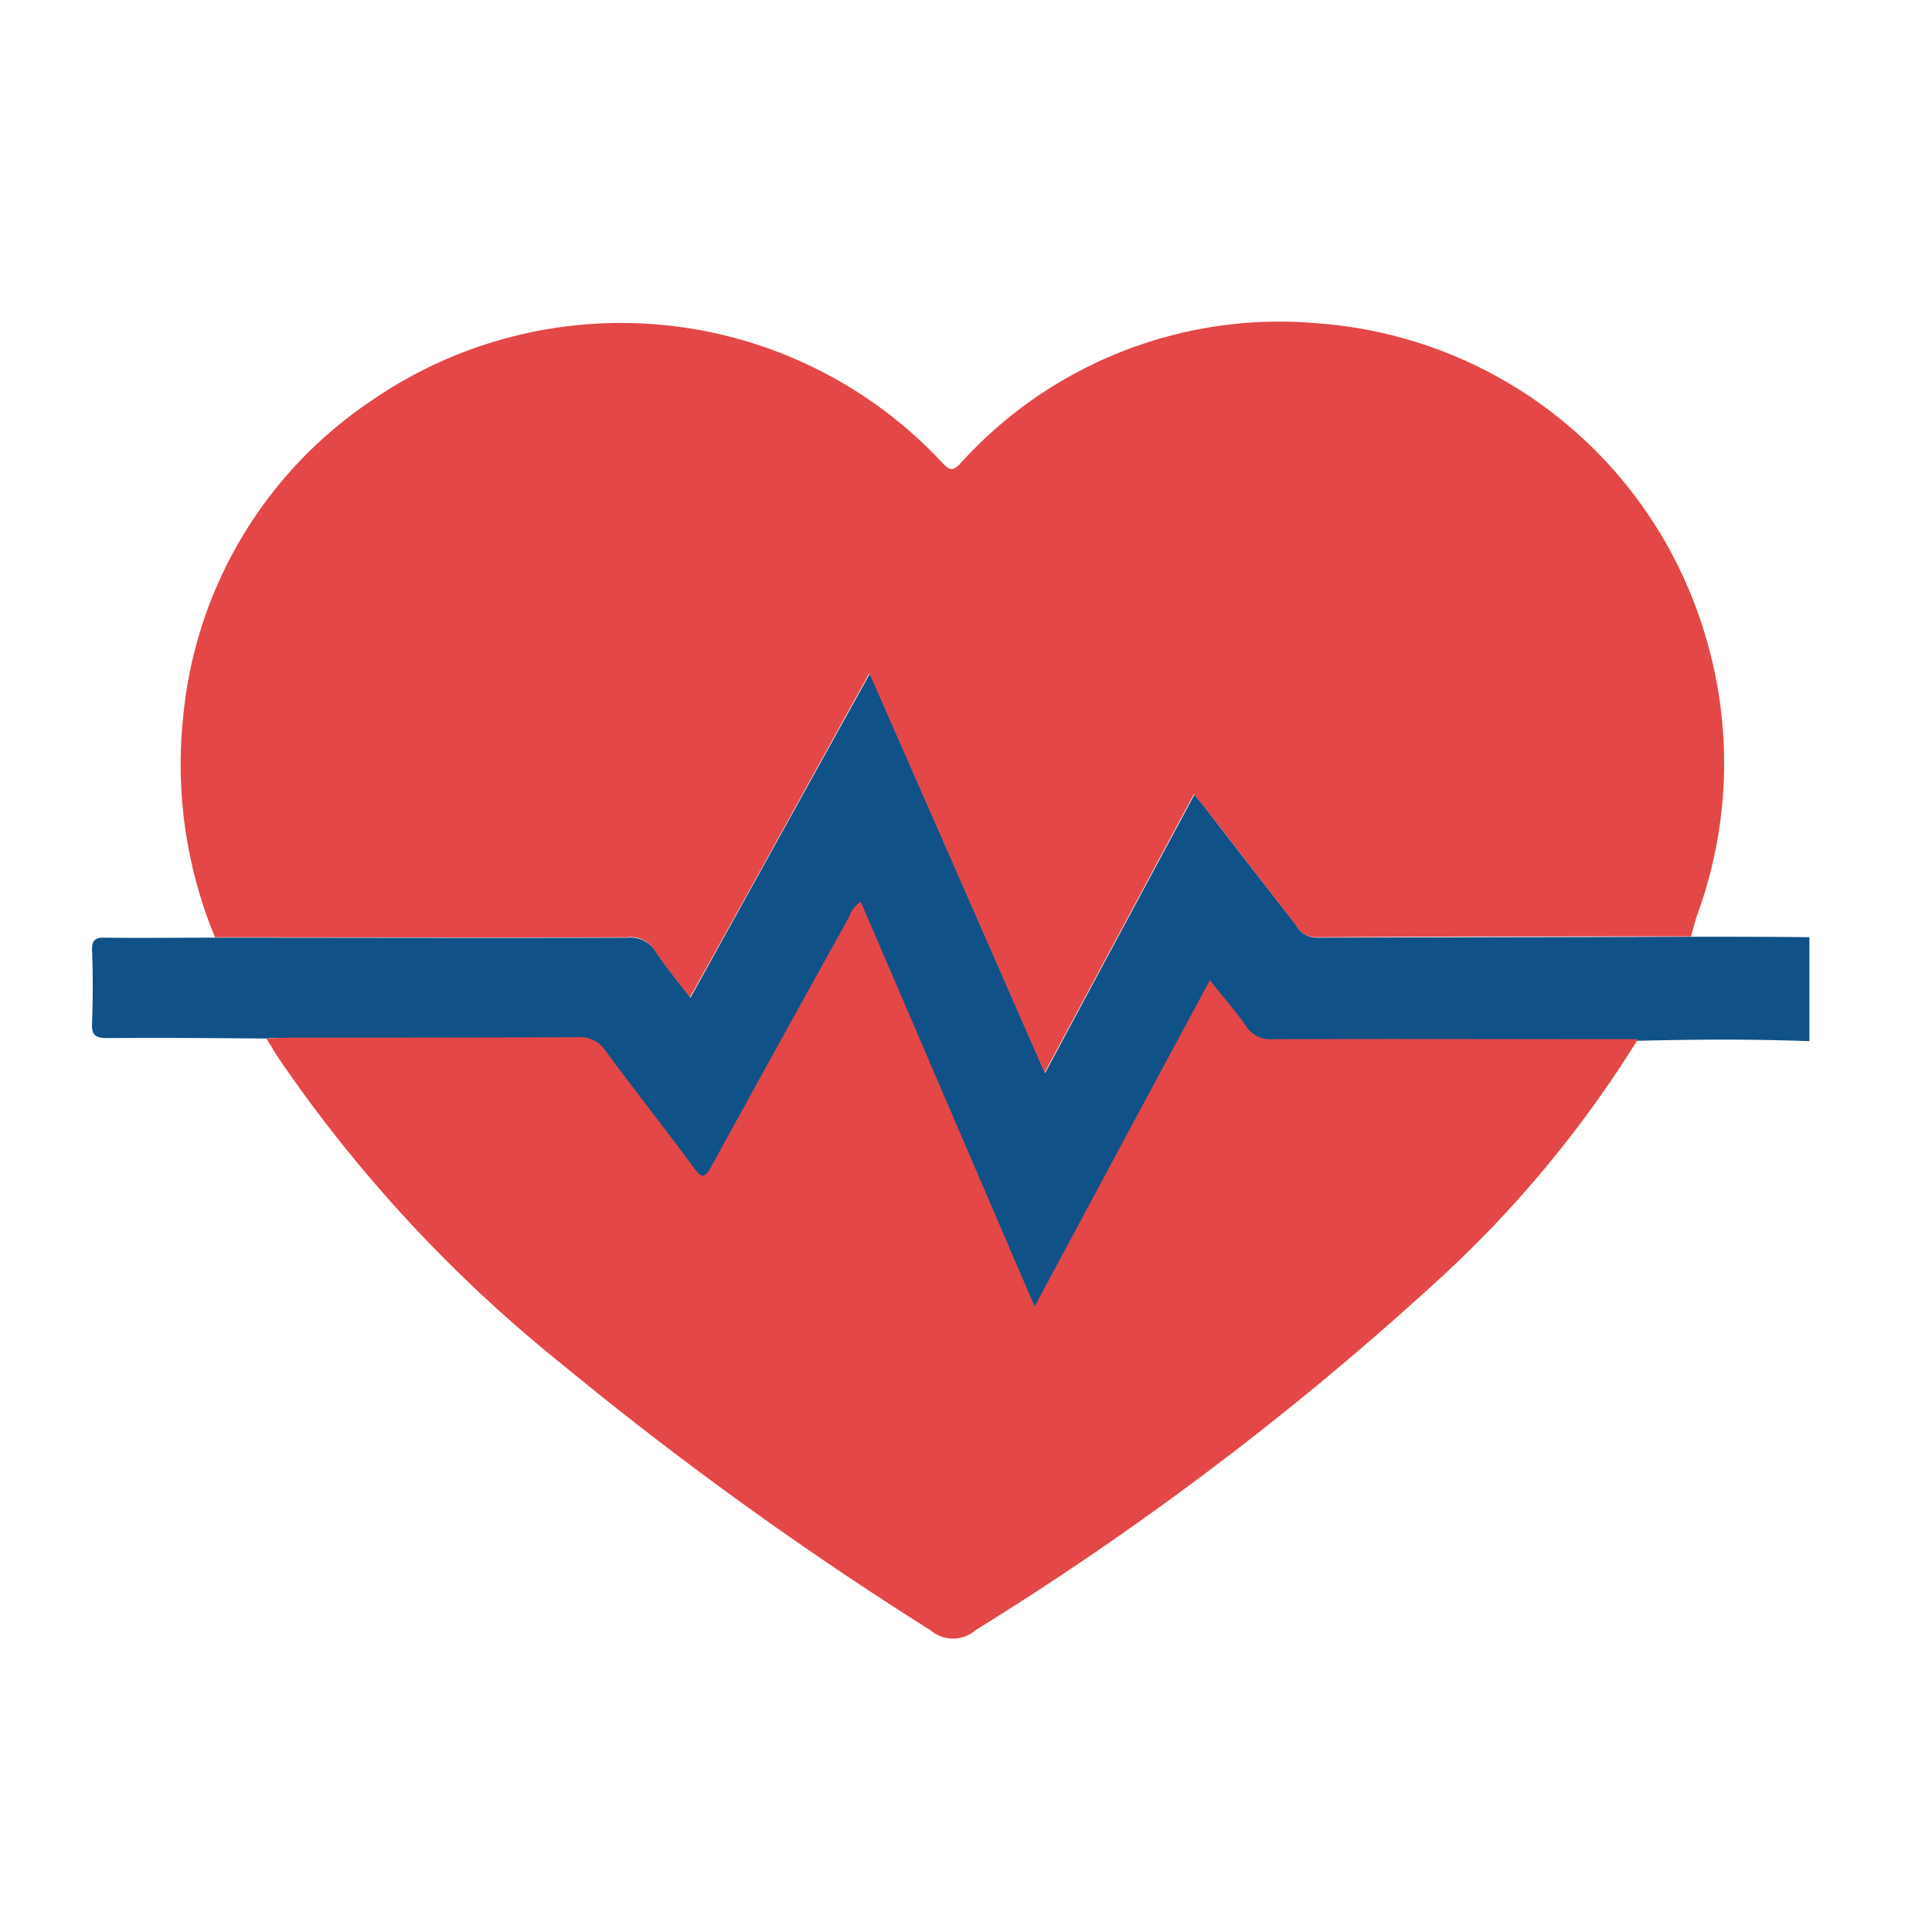 <svg xmlns="http://www.w3.org/2000/svg" xmlns:xlink="http://www.w3.org/1999/xlink" width="42" height="42" viewBox="0 0 42 42">
  <defs>
    <clipPath id="clip-path">
      <rect id="Rectangle_239" data-name="Rectangle 239" width="42" height="42" transform="translate(635 1075)" fill="#fff" stroke="#707070" stroke-width="1"/>
    </clipPath>
  </defs>
  <g id="icon-2" transform="translate(-635 -1075)" clip-path="url(#clip-path)">
    <g id="heart-disease-01" transform="translate(628.125 1029.956)">
      <g id="Group_606" data-name="Group 606" transform="translate(8.875 52.044)">
        <path id="Path_2216" data-name="Path 2216" d="M12.668,138.432c-1.15-.01-2.3-.019-3.45-.01-.263,0-.361-.058-.341-.341.019-.516.019-1.043,0-1.559-.01-.224.068-.292.283-.283.8.01,1.6,0,2.4,0,2.992,0,5.973.01,8.965,0a.642.642,0,0,1,.6.292c.224.341.487.653.76,1.013,1.306-2.358,2.582-4.668,3.9-7.045,1.286,2.923,2.534,5.778,3.81,8.682,1.1-2.056,2.163-4.034,3.245-6.051.078.1.117.136.156.185.682.887,1.364,1.764,2.056,2.651a.5.5,0,0,0,.429.273c2.719-.01,5.437-.01,8.166-.02.858,0,1.715,0,2.563.01v2.261c-1.238-.049-2.485-.039-3.722-.01-2.651,0-5.291-.01-7.942,0a.616.616,0,0,1-.575-.283c-.234-.341-.507-.653-.789-1-1.277,2.368-2.524,4.7-3.81,7.094-1.277-2.972-2.534-5.876-3.781-8.8a.672.672,0,0,0-.263.351q-1.506,2.7-2.992,5.418c-.127.234-.195.244-.361.029-.633-.858-1.3-1.7-1.929-2.553a.659.659,0,0,0-.6-.3c-2.056.01-4.1.01-6.159.01A2.589,2.589,0,0,0,12.668,138.432Z" transform="translate(-8.875 -122.855)" fill="#105187"/>
        <path id="Path_2217" data-name="Path 2217" d="M61.441,65.4c-2.719,0-5.437,0-8.166.019a.5.5,0,0,1-.429-.273c-.682-.877-1.364-1.764-2.056-2.651-.039-.049-.078-.088-.156-.185-1.082,2.017-2.144,4-3.245,6.051-1.277-2.914-2.524-5.759-3.81-8.682-1.316,2.378-2.592,4.7-3.9,7.045-.273-.351-.536-.672-.76-1.013a.614.614,0,0,0-.6-.292c-2.992.01-5.973,0-8.965,0a9.814,9.814,0,0,1-.692-4.785,9.327,9.327,0,0,1,4.093-6.88,9.552,9.552,0,0,1,12.414,1.354c.156.166.224.185.39.01a9.346,9.346,0,0,1,7.825-3.04,9.507,9.507,0,0,1,8.341,6.694,9.608,9.608,0,0,1-.166,6.207C61.519,65.117,61.48,65.263,61.441,65.4Z" transform="translate(-26.68 -52.044)" fill="#e34747"/>
        <path id="Path_2218" data-name="Path 2218" d="M47.8,184.372c.2-.01.409-.02.614-.02,2.056,0,4.1,0,6.159-.01a.659.659,0,0,1,.6.3c.633.858,1.3,1.7,1.929,2.553.156.214.224.214.361-.029q1.491-2.719,2.992-5.418a.672.672,0,0,1,.263-.351c1.257,2.914,2.5,5.827,3.781,8.8,1.286-2.4,2.534-4.726,3.81-7.094.273.351.555.663.789,1a.616.616,0,0,0,.575.283c2.651-.01,5.291,0,7.942,0a24.76,24.76,0,0,1-4.414,5.3,67.045,67.045,0,0,1-9.978,7.542.754.754,0,0,1-.984.01,78.014,78.014,0,0,1-8.078-5.837,30.7,30.7,0,0,1-6.061-6.548C47.995,184.7,47.9,184.538,47.8,184.372Z" transform="translate(-44.007 -168.795)" fill="#e34747"/>
      </g>
    </g>
  </g>
</svg>
